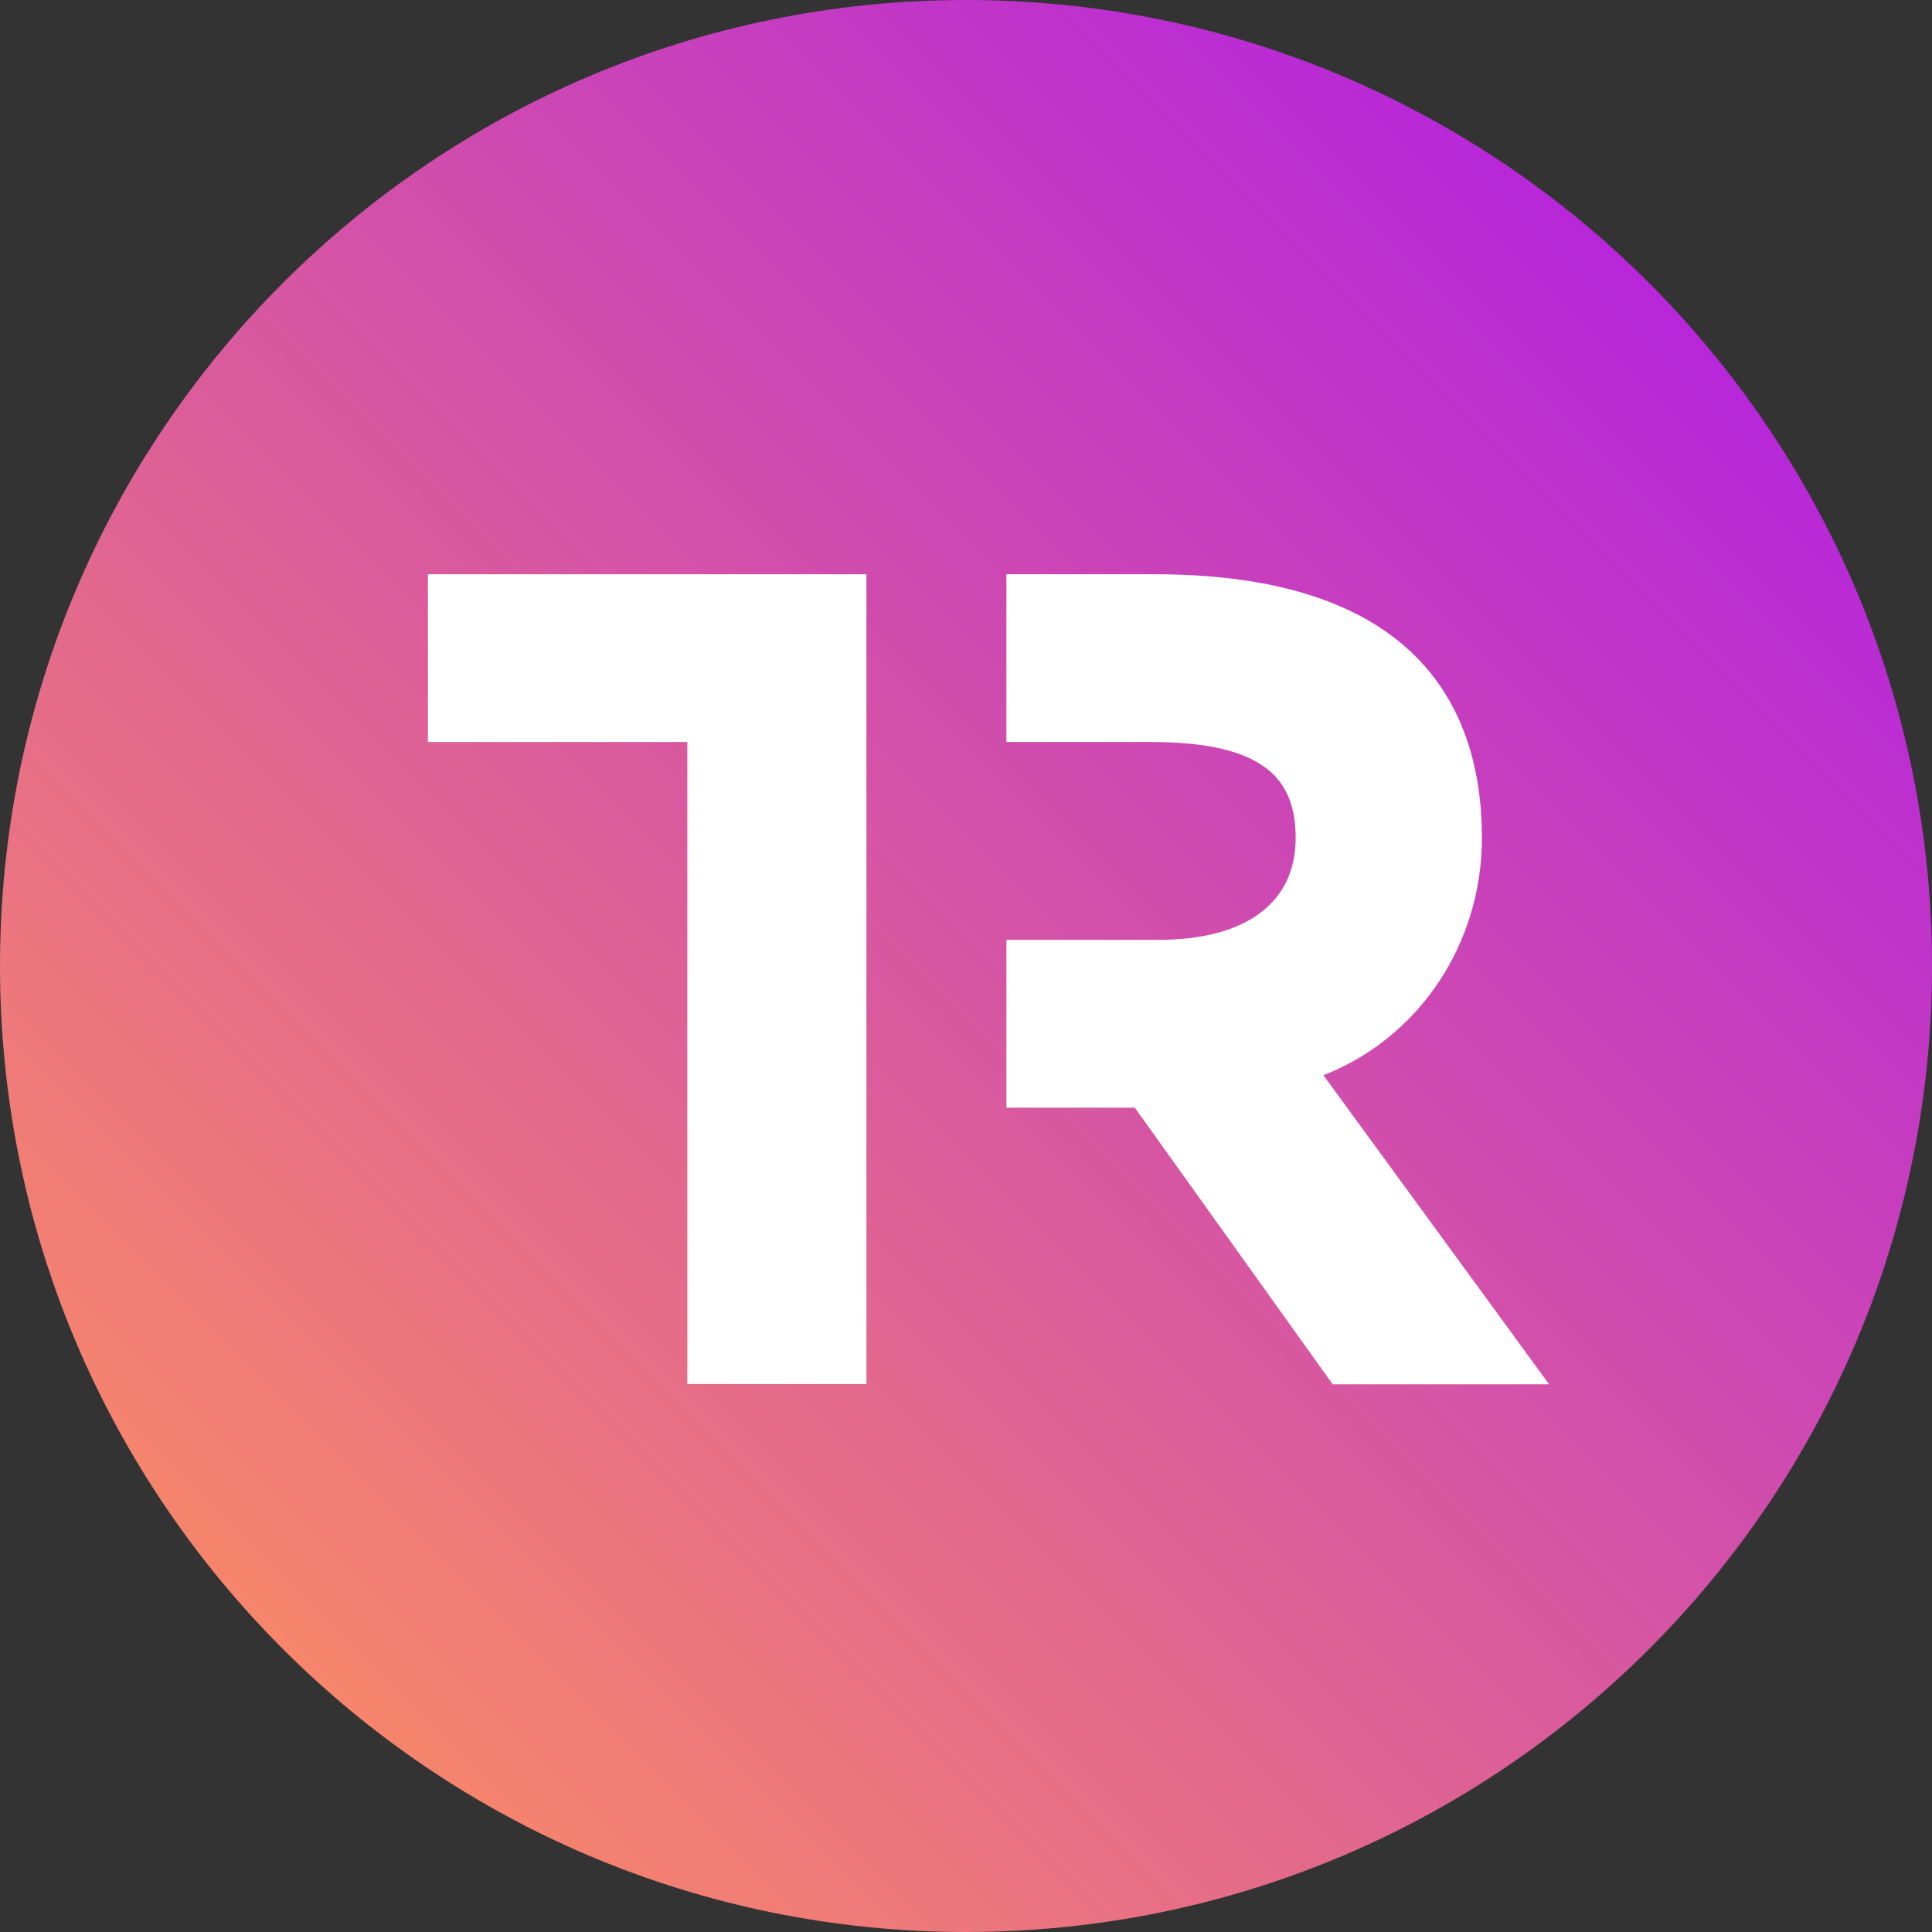 <?xml version="1.0" encoding="UTF-8"?> <svg xmlns="http://www.w3.org/2000/svg" width="48" height="48" viewBox="0 0 48 48" fill="none"><rect x="0" y="0" width="48" height="48" fill="#333333" stroke="none"/> <g clip-path="url(#clip0_2325_8982)"> <path d="M24 48C37.255 48 48 37.255 48 24C48 10.745 37.255 0 24 0C10.745 0 0 10.745 0 24C0 37.255 10.745 48 24 48Z" fill="url(#paint0_linear_2325_8982)"></path> <path d="M21.526 14.267H10.632V18.435H17.076V34.386H21.526V14.267Z" fill="white"></path> <path d="M32.88 26.714C35.296 25.768 36.818 23.409 36.818 20.82C36.818 17.483 35.092 14.267 28.686 14.267H25.004V18.435H28.597C31.442 18.435 32.19 19.382 32.19 20.82C32.19 22.431 30.956 23.351 28.769 23.351H25.004V27.52H28.194L33.11 34.392H38.487L32.88 26.714Z" fill="white"></path> </g> <defs> <linearGradient id="paint0_linear_2325_8982" x1="7.029" y1="40.969" x2="40.969" y2="7.029" gradientUnits="userSpaceOnUse"> <stop stop-color="#F6856C"></stop> <stop offset="1" stop-color="#B727D9"></stop> </linearGradient> <clipPath id="clip0_2325_8982"> <rect width="48" height="48" fill="white"></rect> </clipPath> </defs> </svg> 